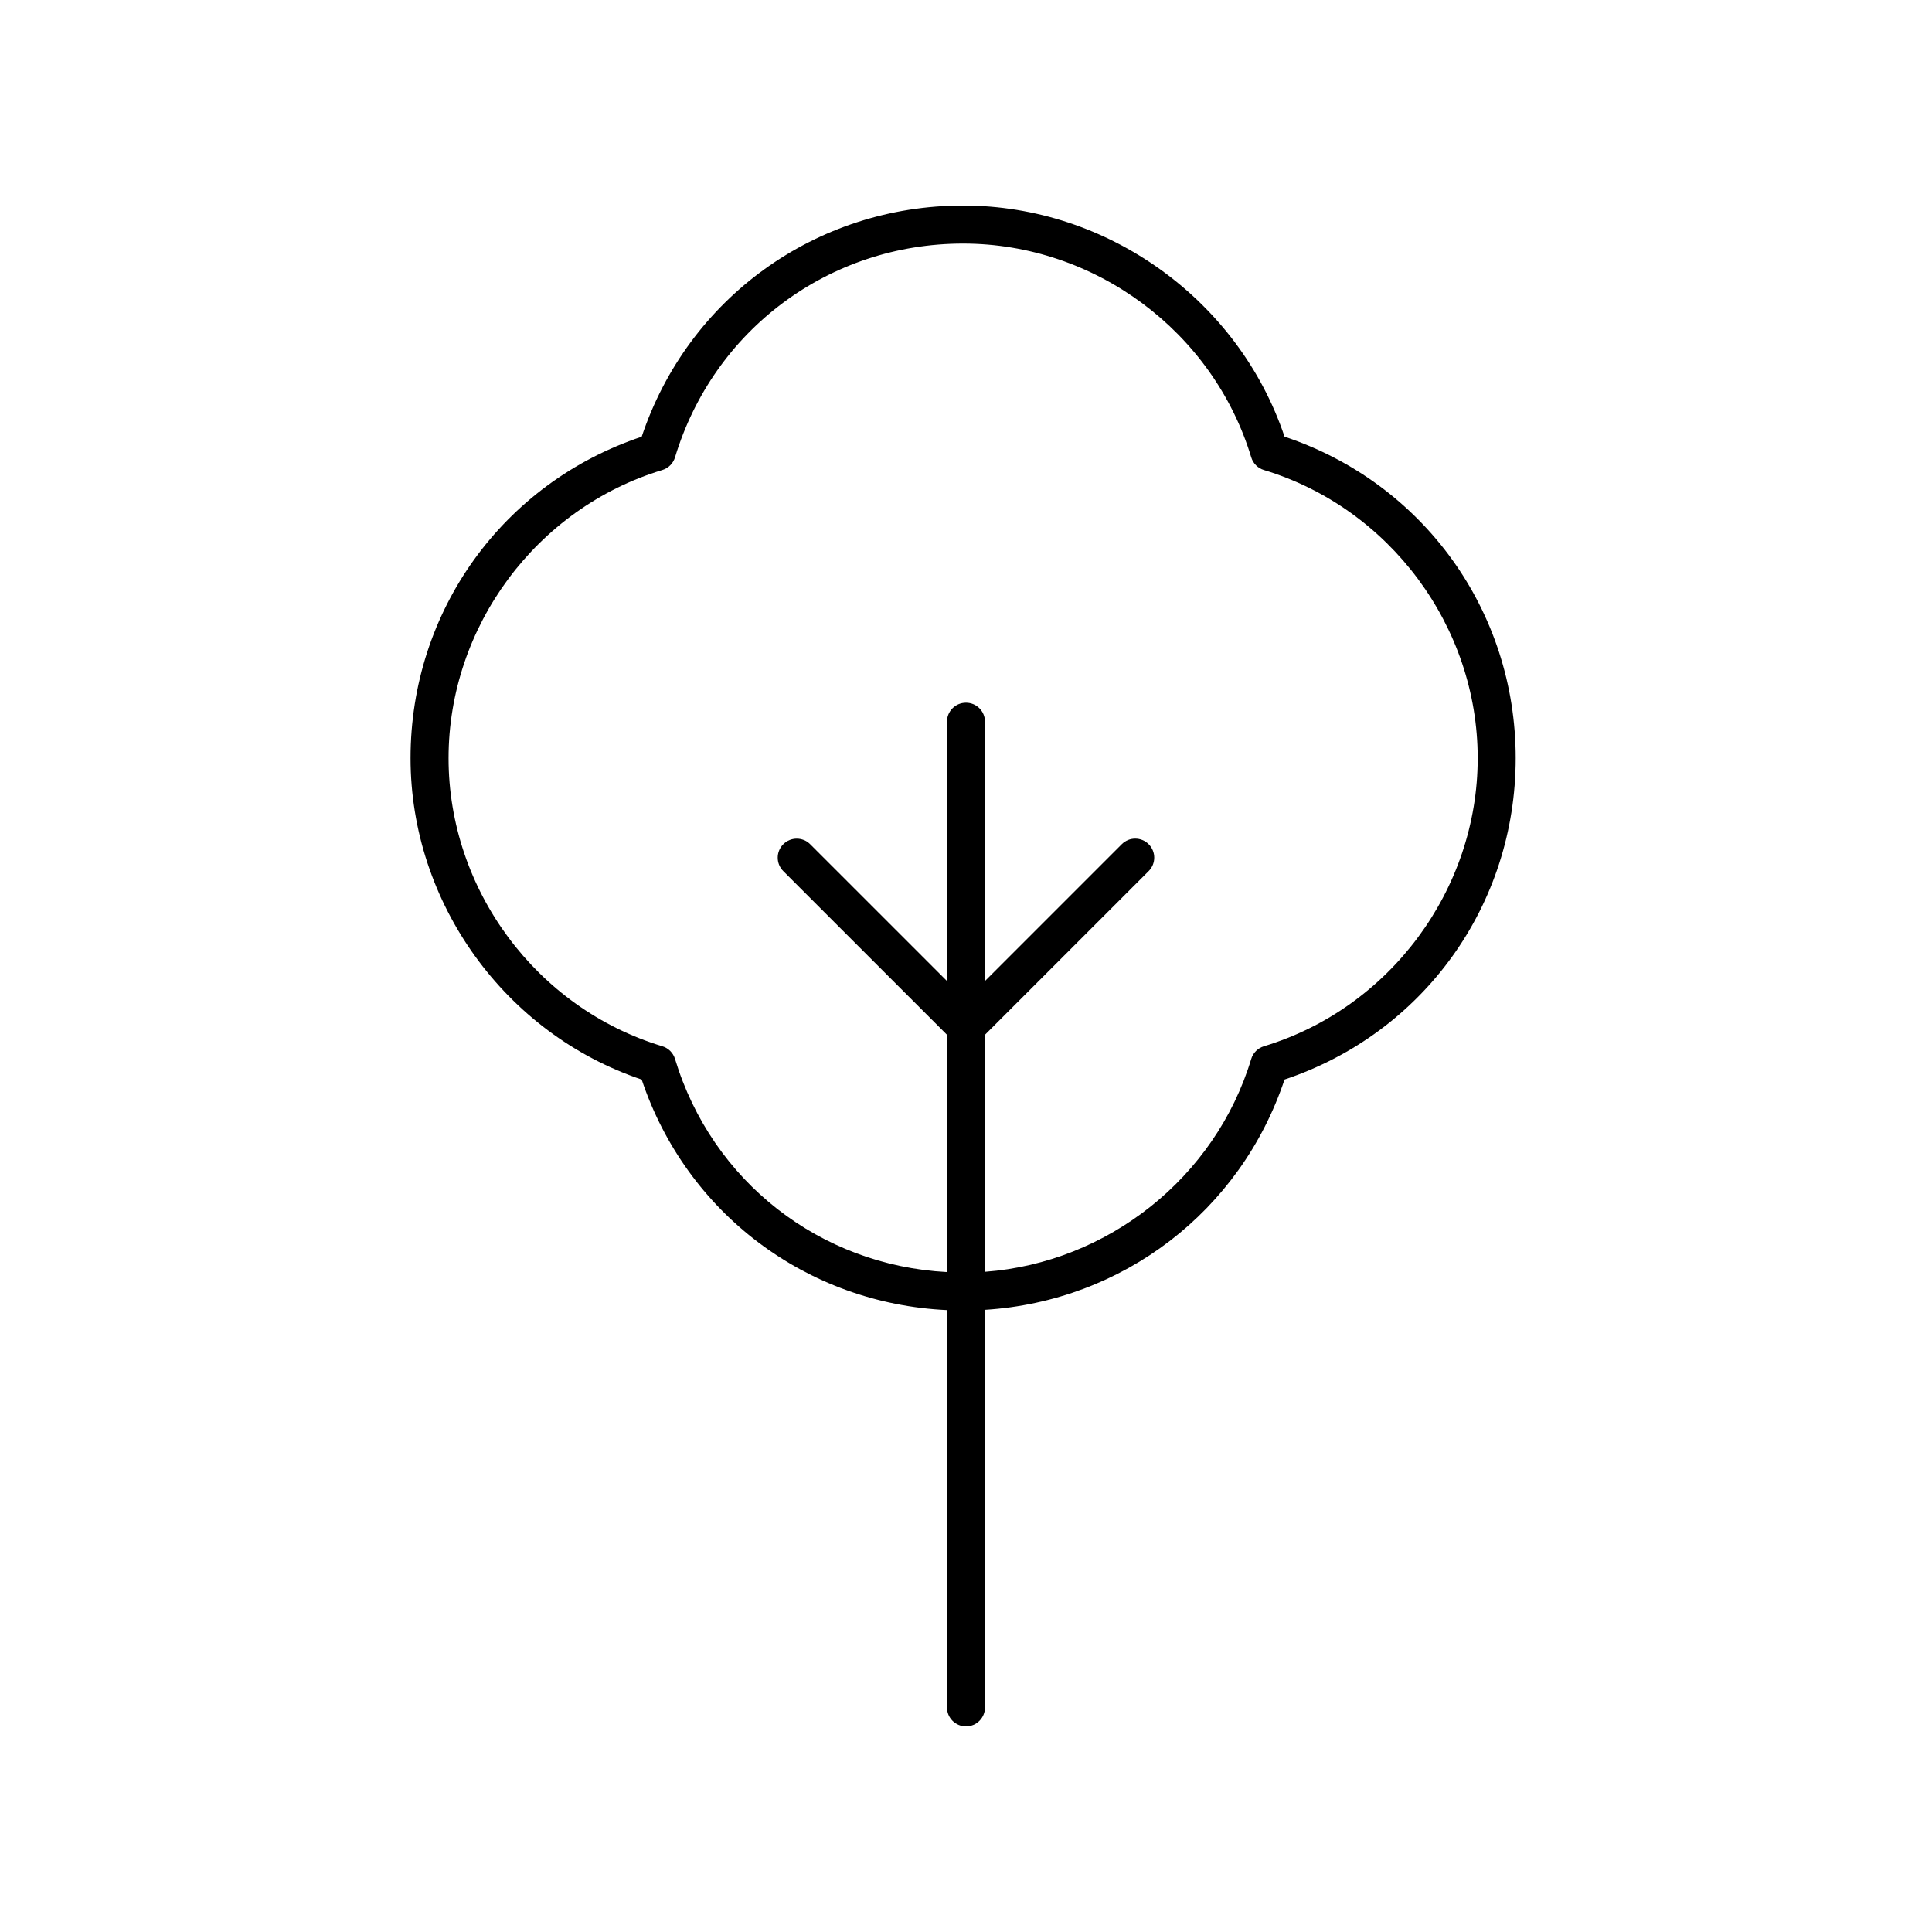 <?xml version="1.0" encoding="UTF-8"?>
<!-- The Best Svg Icon site in the world: iconSvg.co, Visit us! https://iconsvg.co -->
<svg fill="#000000" width="800px" height="800px" version="1.1" viewBox="144 144 512 512" xmlns="http://www.w3.org/2000/svg">
 <path d="m484.42 259.73c-12.164-36.203-46.805-61.258-85.18-61.258-39 0-72.898 24.508-85.184 61.258-36.754 12.281-61.258 46.18-61.258 85.184 0 38.375 25.059 73.02 61.258 85.18 11.824 35.398 43.723 59.367 80.902 61.094v105.29c0 2.785 2.254 5.039 5.039 5.039s5.039-2.254 5.039-5.039l-0.004-105.36c36.531-2.297 67.723-26.117 79.383-61.031 36.754-12.277 61.258-46.176 61.258-85.18 0.004-39.004-24.504-72.91-61.254-85.184zm-5.469 161.54c-1.613 0.488-2.879 1.75-3.367 3.367-9.516 31.488-38.039 53.988-70.551 56.402v-62.82l43.375-43.371c1.969-1.969 1.969-5.156 0-7.125s-5.156-1.969-7.125 0l-36.25 36.254v-68.711c0-2.785-2.254-5.039-5.039-5.039s-5.039 2.254-5.039 5.039v68.711l-36.25-36.246c-1.969-1.969-5.156-1.969-7.125 0s-1.969 5.156 0 7.125l43.379 43.367v62.887c-33.59-1.758-62.242-23.969-72.074-56.477-0.488-1.613-1.75-2.879-3.367-3.367-33.352-10.082-56.648-41.48-56.648-76.348 0-34.875 23.297-66.273 56.648-76.355 1.613-0.488 2.879-1.75 3.367-3.367 10.25-33.879 40.93-56.645 76.355-56.645 34.867 0 66.27 23.297 76.348 56.648 0.488 1.613 1.75 2.879 3.367 3.367 33.352 10.082 56.648 41.48 56.648 76.355 0 34.871-23.297 66.266-56.652 76.348z"/>
</svg>